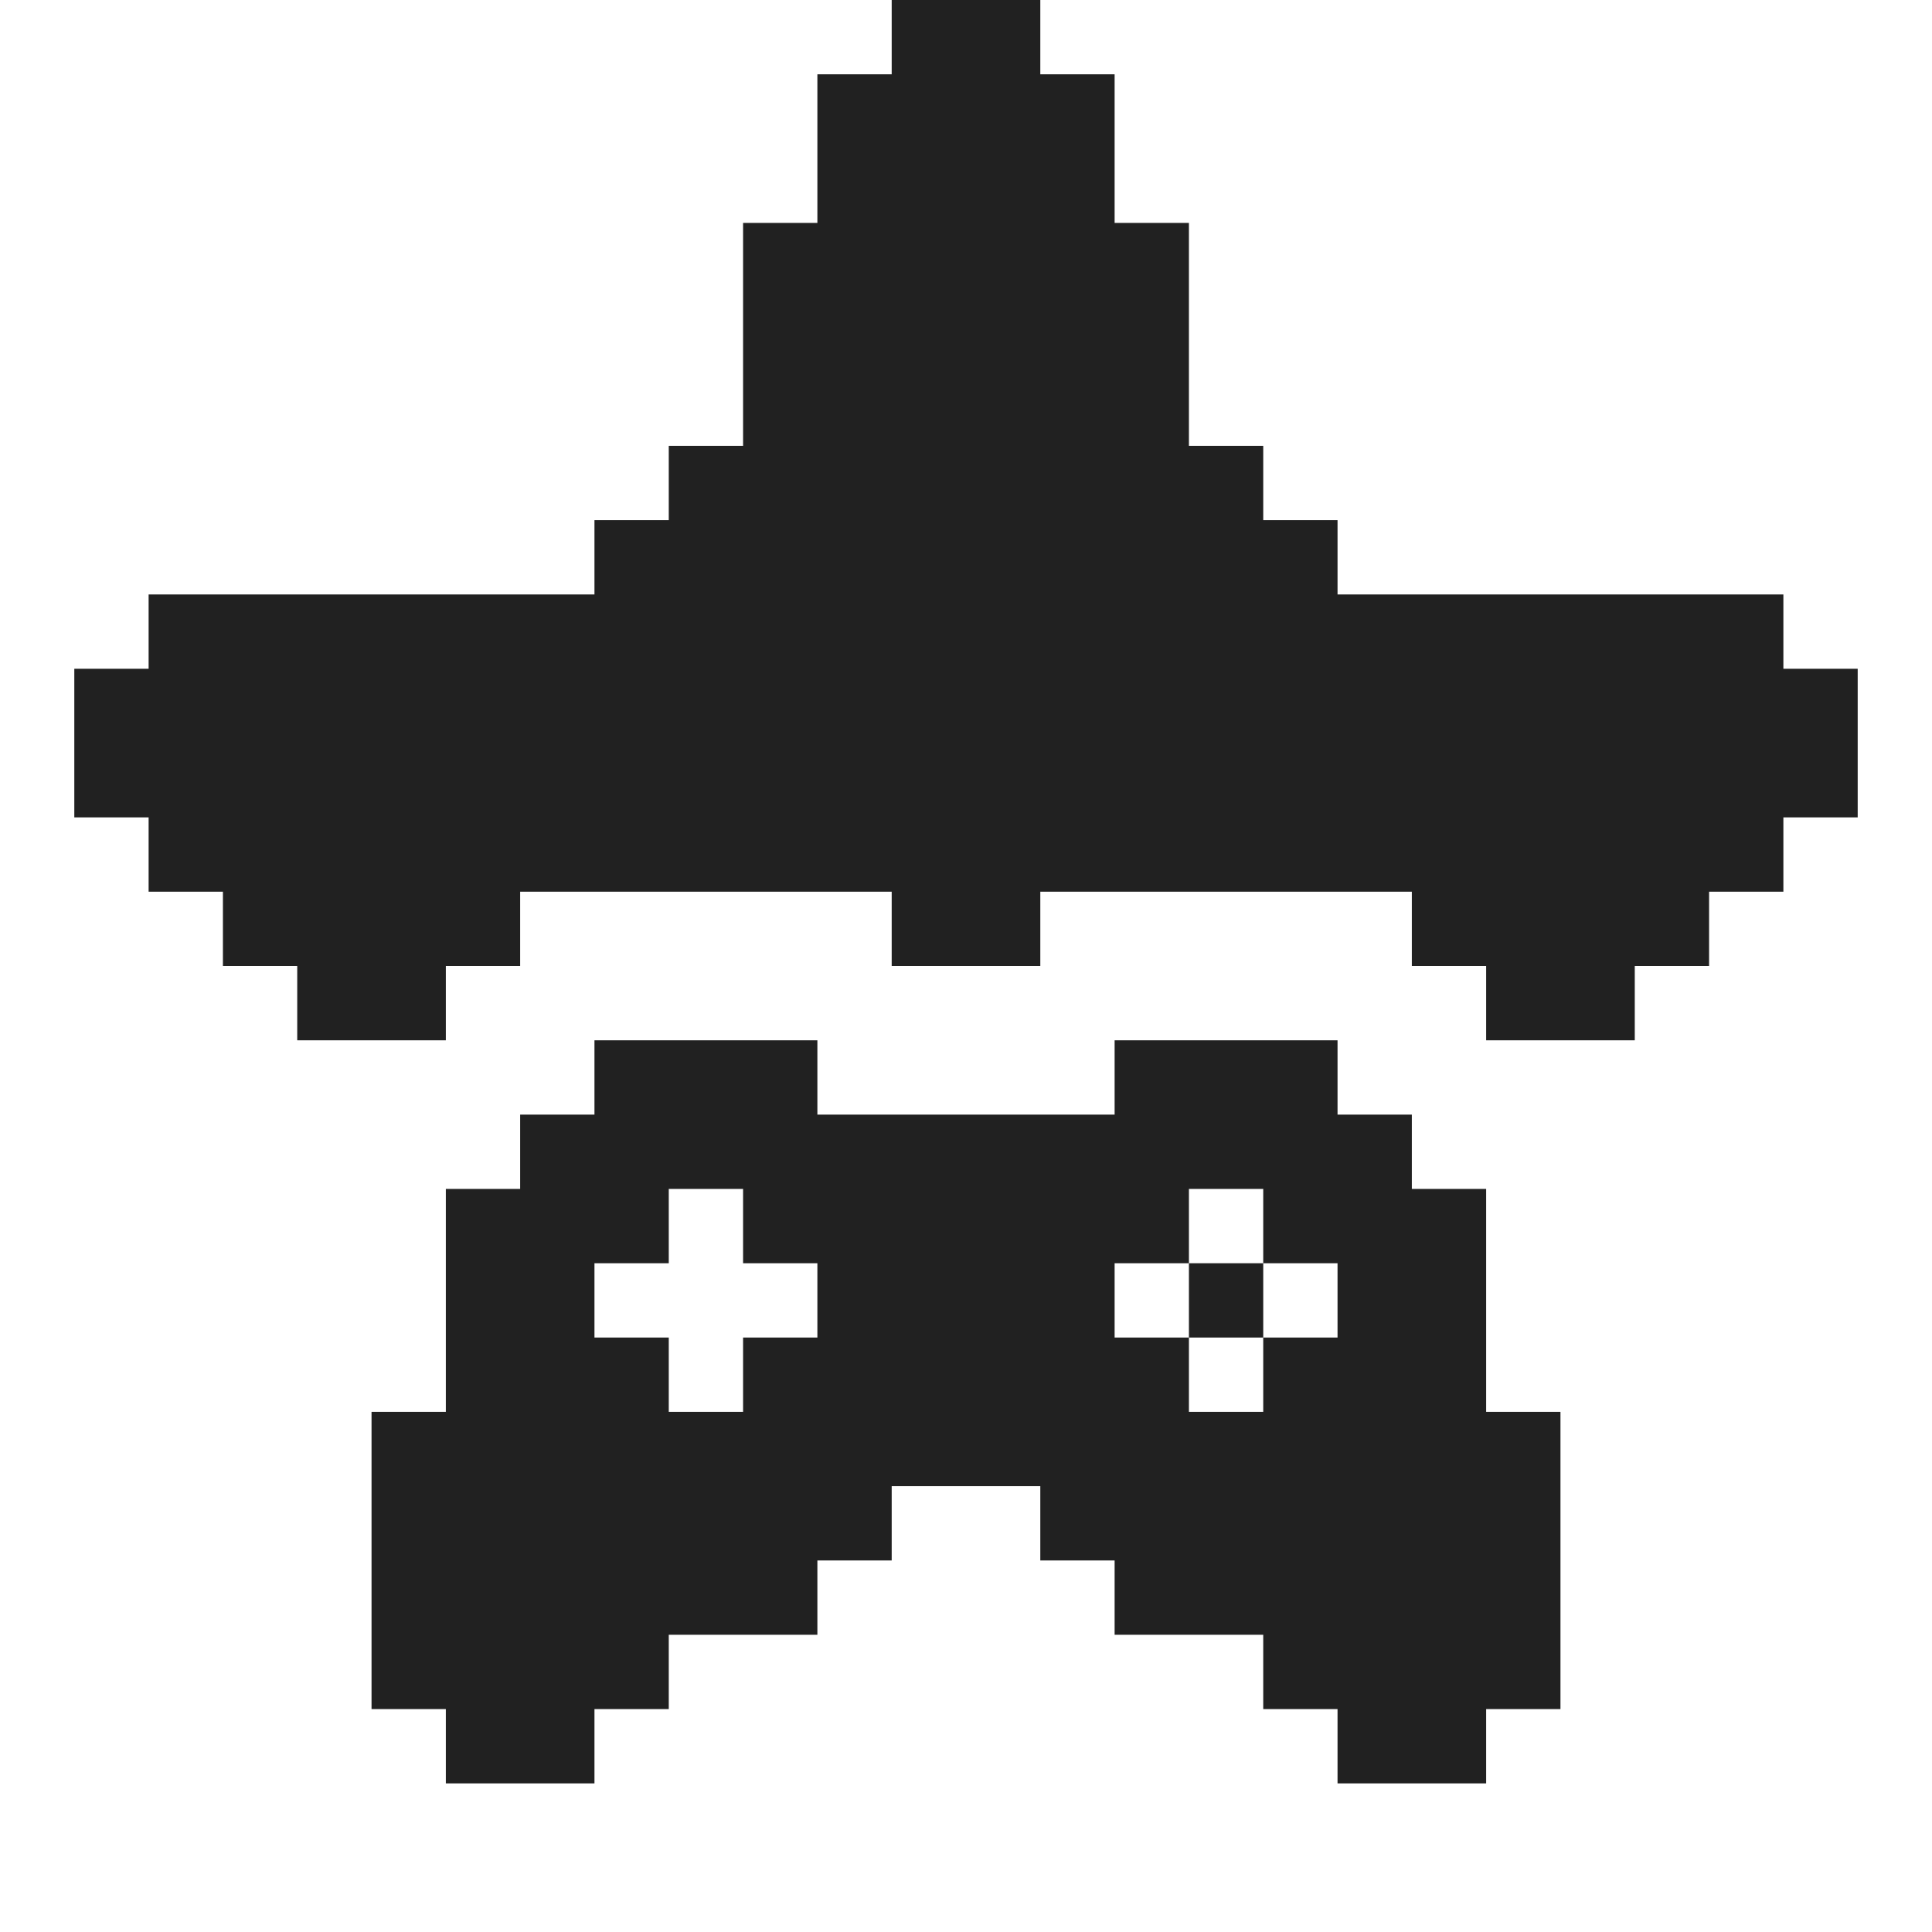 <svg width="260" height="260" viewBox="0 0 260 260" fill="none" xmlns="http://www.w3.org/2000/svg" xmlns:xlink="http://www.w3.org/1999/xlink">
	<desc>
			Created with Pixso.
	</desc>
	<defs/>
	<path id="Spaceship" d="M120 0L140 0L140 10L150 10L150 30L160 30L160 60L170 60L170 70L180 70L180 80L240 80L240 90L250 90L250 110L240 110L240 120L230 120L230 130L220 130L220 140L200 140L200 130L190 130L190 120L140 120L140 130L120 130L120 120L70 120L70 130L60 130L60 140L40 140L40 130L30 130L30 120L20 120L20 110L10 110L10 90L20 90L20 80L80 80L80 70L90 70L90 60L100 60L100 30L110 30L110 10L120 10L120 0Z" fill="#212121" fill-opacity="1" fill-rule="evenodd"/>
	<path id="Gamepad" d="M110 150L110 140L80 140L80 150L70 150L70 160L60 160L60 190L50 190L50 230L60 230L60 240L80 240L80 230L90 230L90 220L110 220L110 210L120 210L120 200L140 200L140 210L150 210L150 220L170 220L170 230L180 230L180 240L200 240L200 230L210 230L210 190L200 190L200 160L190 160L190 150L180 150L180 140L150 140L150 150L110 150ZM100 160L100 170L110 170L110 180L100 180L100 190L90 190L90 180L80 180L80 170L90 170L90 160L100 160ZM170 170L170 160L160 160L160 170L150 170L150 180L160 180L160 190L170 190L170 180L180 180L180 170L170 170ZM170 170L170 180L160 180L160 170L170 170Z" fill="#212121" fill-opacity="1" fill-rule="evenodd"/>
</svg>
